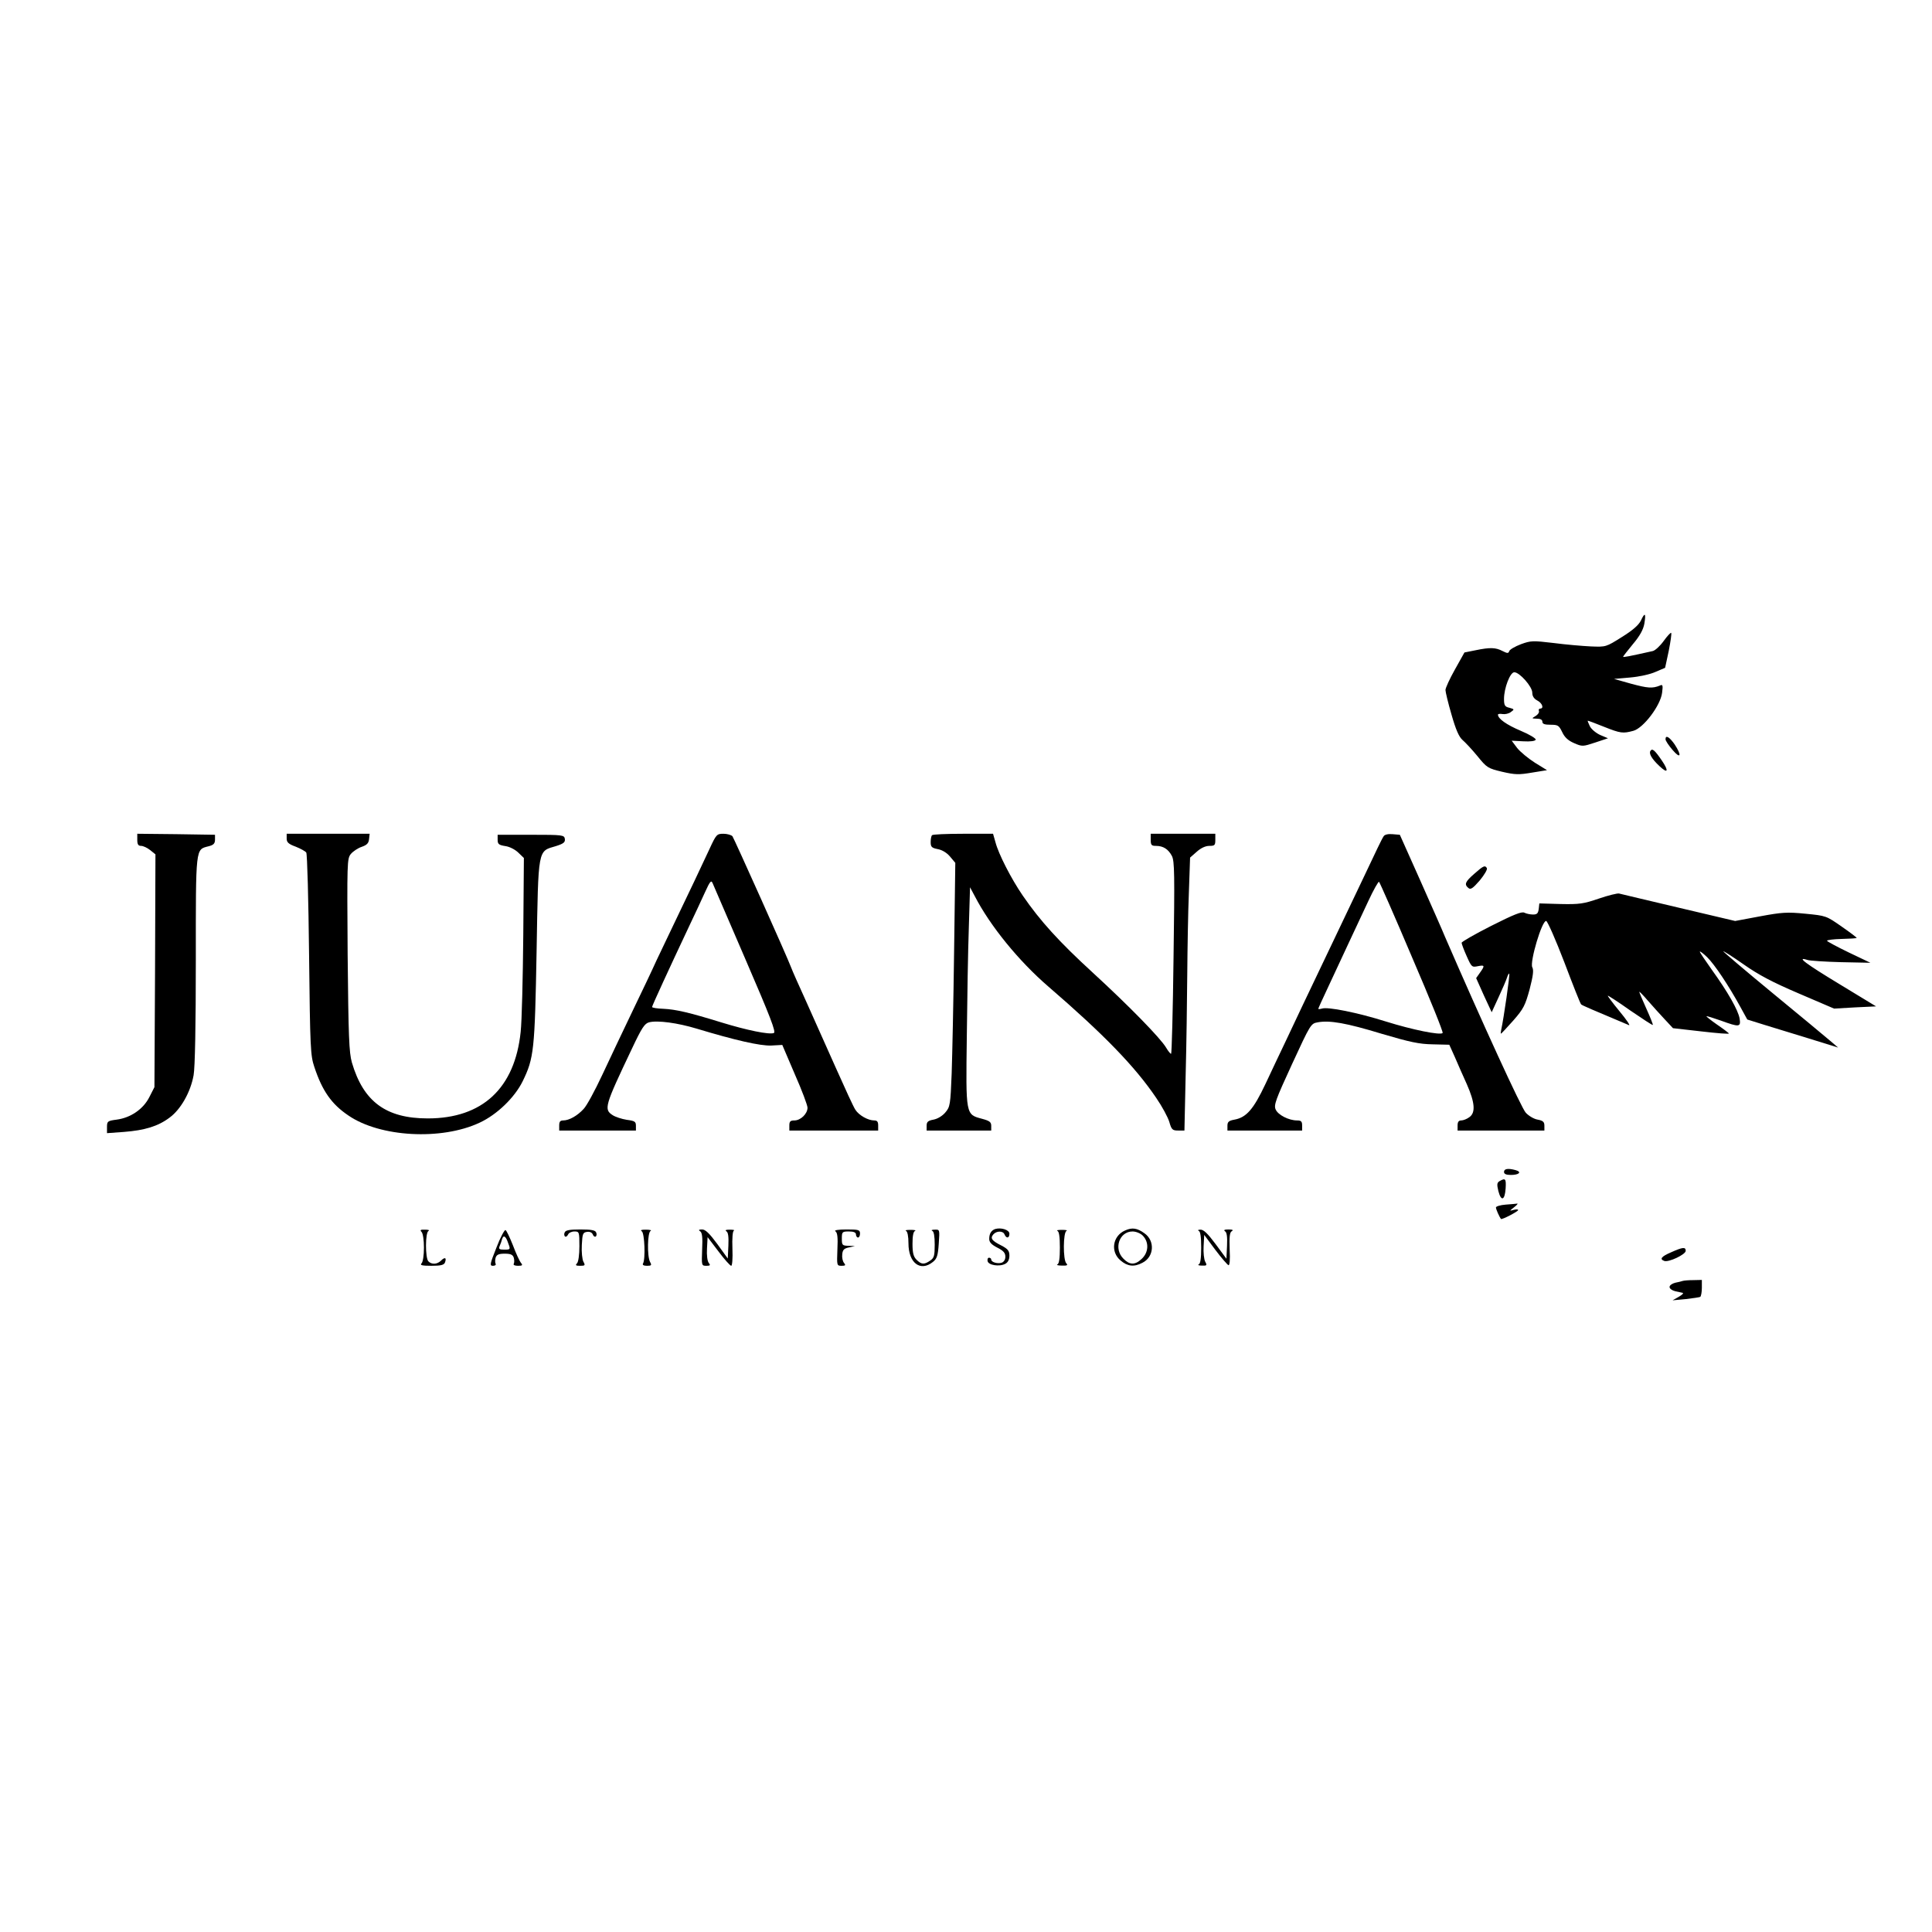 <?xml version="1.0" standalone="no"?>
<!DOCTYPE svg PUBLIC "-//W3C//DTD SVG 20010904//EN"
 "http://www.w3.org/TR/2001/REC-SVG-20010904/DTD/svg10.dtd">
<svg version="1.0" xmlns="http://www.w3.org/2000/svg"
 width="957pt" height="957pt" viewBox="0 0 957 957"
 preserveAspectRatio="xMidYMid meet">
<g transform="translate(0,957) scale(0.1,-0.1)"
fill="#000000" stroke="none">
<path d="M8128 6496 c-11 -22 -40 -48 -95 -82 -78 -49 -78 -49 -153 -46 -41 2
-124 9 -185 17 -102 12 -112 12 -161 -6 -29 -11 -55 -26 -58 -34 -4 -12 -9
-12 -33 0 -34 18 -62 19 -134 4 l-55 -11 -47 -84 c-26 -46 -47 -92 -47 -102 0
-9 13 -64 30 -122 21 -74 37 -110 54 -125 13 -11 47 -47 74 -80 47 -58 52 -61
123 -78 65 -15 83 -15 148 -4 l74 12 -60 37 c-33 21 -73 54 -88 73 l-27 36 57
-3 c36 -2 59 1 62 8 2 6 -31 26 -74 44 -71 30 -113 60 -113 80 0 4 10 5 23 3
12 -2 31 2 41 10 18 13 18 14 -7 21 -23 5 -27 12 -27 44 0 53 30 132 51 132
26 0 89 -71 89 -101 0 -17 8 -30 25 -39 25 -13 34 -40 14 -40 -6 0 -9 -6 -6
-12 2 -7 -5 -18 -17 -25 -20 -12 -20 -12 7 -13 17 0 27 -5 27 -15 0 -11 11
-15 40 -15 37 0 42 -3 58 -36 12 -26 29 -42 59 -55 41 -18 44 -17 105 3 l63
21 -38 16 c-20 9 -44 28 -52 44 -7 15 -12 27 -10 27 3 0 38 -13 80 -30 83 -33
94 -34 146 -20 50 14 134 125 142 188 5 38 3 43 -11 36 -37 -15 -60 -13 -142
9 l-85 24 80 7 c46 4 100 16 126 28 l47 20 18 84 c9 46 15 86 12 89 -2 3 -19
-15 -37 -40 -18 -25 -42 -47 -54 -50 -121 -27 -147 -32 -147 -28 0 2 22 30 49
63 34 40 51 72 56 100 9 53 3 59 -17 16z"/>
<path d="M8250 5908 c0 -7 16 -31 35 -53 40 -47 47 -28 10 28 -26 37 -45 48
-45 25z"/>
<path d="M8175 5850 c-8 -13 7 -39 44 -74 43 -41 49 -26 12 28 -35 51 -47 61
-56 46z"/>
<path d="M680 5410 c0 -23 5 -30 19 -30 10 0 30 -9 45 -21 l26 -21 -2 -576 -3
-577 -25 -49 c-30 -60 -93 -103 -162 -112 -45 -6 -48 -8 -48 -37 l0 -30 83 6
c104 8 170 28 227 71 55 40 104 126 119 210 7 38 11 246 11 571 0 564 -2 546
63 563 25 6 32 14 32 33 l0 24 -192 3 -193 2 0 -30z"/>
<path d="M1420 5416 c0 -18 9 -27 45 -40 25 -10 48 -23 52 -29 5 -7 11 -235
14 -507 5 -462 7 -499 26 -555 39 -118 85 -184 168 -240 156 -108 462 -125
651 -36 86 40 173 124 213 205 56 115 60 153 69 645 9 515 5 493 96 520 38 12
46 19 44 35 -3 20 -9 21 -168 21 l-165 0 0 -25 c0 -21 6 -26 38 -31 22 -3 50
-18 65 -33 l27 -26 -3 -383 c-2 -210 -7 -425 -13 -479 -29 -278 -189 -428
-460 -428 -207 0 -319 83 -376 277 -14 50 -17 126 -21 534 -3 458 -3 476 16
499 11 13 35 29 53 35 26 9 35 18 37 38 l3 27 -205 0 -206 0 0 -24z"/>
<path d="M3516 5368 c-37 -80 -93 -198 -210 -442 -42 -87 -76 -160 -76 -161 0
-1 -41 -87 -91 -191 -50 -104 -120 -252 -156 -329 -36 -77 -77 -153 -92 -168
-31 -34 -72 -57 -101 -57 -15 0 -20 -6 -20 -25 l0 -25 190 0 190 0 0 24 c0 20
-6 24 -45 29 -25 4 -56 14 -70 23 -45 29 -40 45 95 329 49 104 63 125 85 131
42 11 142 -3 235 -31 192 -58 315 -86 370 -84 l55 3 62 -145 c35 -79 63 -154
63 -166 0 -30 -34 -63 -65 -63 -20 0 -25 -5 -25 -25 l0 -25 220 0 220 0 0 25
c0 19 -5 25 -20 25 -30 0 -75 25 -93 53 -9 13 -52 107 -97 208 -45 101 -111
249 -147 329 -36 79 -69 153 -73 165 -23 61 -284 642 -292 653 -6 6 -26 12
-44 12 -33 0 -36 -3 -68 -72z m177 -551 c124 -287 152 -360 140 -364 -23 -9
-134 14 -258 52 -162 50 -227 65 -289 68 -31 1 -56 5 -56 9 0 6 84 189 185
403 26 55 61 129 77 165 25 55 31 62 38 45 5 -11 78 -181 163 -378z"/>
<path d="M4617 5433 c-4 -3 -7 -19 -7 -34 0 -24 5 -29 35 -35 22 -4 45 -18 61
-37 l26 -31 -6 -441 c-3 -242 -9 -513 -12 -603 -6 -154 -8 -165 -31 -192 -14
-17 -38 -32 -59 -36 -27 -5 -34 -11 -34 -30 l0 -24 160 0 160 0 0 23 c0 19 -8
25 -45 35 -82 22 -81 16 -76 407 2 187 6 430 10 540 l6 200 24 -45 c76 -147
218 -321 363 -446 277 -239 430 -397 535 -552 29 -42 58 -96 65 -119 11 -39
16 -43 44 -43 l31 0 6 272 c4 149 7 375 8 502 1 127 4 309 8 404 l6 174 33 29
c20 18 43 29 62 29 27 0 30 3 30 30 l0 30 -160 0 -160 0 0 -30 c0 -26 4 -30
26 -30 36 0 61 -16 79 -50 13 -26 14 -90 8 -505 -3 -261 -9 -475 -12 -475 -4
0 -15 14 -25 31 -27 46 -183 206 -364 372 -166 152 -261 257 -346 381 -57 83
-120 206 -135 264 l-12 42 -148 0 c-81 0 -151 -3 -154 -7z"/>
<path d="M6854 5428 c-5 -7 -18 -33 -30 -58 -12 -25 -110 -232 -219 -460 -109
-228 -217 -455 -240 -505 -24 -49 -67 -142 -97 -205 -59 -125 -94 -165 -153
-176 -28 -5 -35 -11 -35 -30 l0 -24 185 0 185 0 0 25 c0 20 -5 25 -25 25 -41
0 -94 27 -106 54 -10 22 -1 47 81 225 91 197 93 201 127 207 59 11 141 -3 318
-57 139 -41 185 -51 252 -52 l82 -2 27 -60 c14 -33 41 -94 60 -136 40 -91 44
-141 12 -163 -12 -9 -30 -16 -40 -16 -13 0 -18 -8 -18 -25 l0 -25 215 0 215 0
0 24 c0 19 -7 25 -33 30 -19 3 -45 19 -59 34 -21 21 -217 449 -400 871 -12 30
-68 156 -123 280 l-101 226 -36 3 c-22 2 -39 -2 -44 -10z m141 -601 c87 -202
155 -370 151 -374 -12 -12 -150 16 -281 57 -140 44 -288 74 -317 64 -10 -3
-18 -3 -18 -1 0 2 22 51 49 108 61 132 138 295 199 426 26 56 50 98 53 95 4
-4 78 -172 164 -375z"/>
<path d="M7303 5242 c-46 -40 -51 -53 -29 -71 11 -9 22 -1 56 38 23 28 39 55
35 61 -9 15 -17 12 -62 -28z"/>
<path d="M7920 5119 c-76 -26 -96 -29 -190 -27 l-105 3 -3 -27 c-3 -22 -8 -28
-28 -28 -14 0 -33 4 -43 9 -13 7 -53 -9 -164 -65 -81 -41 -147 -79 -147 -84 0
-5 11 -35 25 -66 24 -54 26 -56 55 -50 35 7 36 3 11 -32 l-19 -27 38 -85 39
-84 34 74 c19 41 38 85 42 98 4 13 9 21 11 19 4 -4 -27 -219 -40 -279 -2 -10
-3 -18 -1 -18 2 0 29 29 61 65 51 58 59 75 81 155 17 66 21 95 13 109 -13 26
48 233 69 229 7 -2 47 -93 90 -205 42 -111 79 -205 83 -208 4 -5 59 -28 237
-103 8 -3 -13 28 -47 69 -33 40 -59 75 -58 77 2 1 52 -31 111 -73 60 -41 110
-74 112 -72 2 2 -13 39 -32 81 -19 42 -35 80 -35 83 0 3 19 -16 42 -43 24 -27
61 -69 84 -93 l41 -44 141 -16 c77 -9 139 -14 136 -10 -2 3 -28 23 -59 44 -30
21 -54 40 -52 41 1 2 33 -8 70 -21 93 -34 101 -33 94 10 -7 41 -58 131 -138
242 -32 45 -59 85 -59 89 0 4 16 -8 36 -27 37 -36 107 -141 165 -247 l34 -62
80 -25 c44 -13 145 -45 225 -69 l145 -45 -40 34 c-22 19 -151 126 -286 237
-136 112 -245 205 -243 206 1 2 47 -27 101 -65 74 -52 142 -88 273 -144 l175
-75 104 6 104 5 -181 110 c-167 101 -218 139 -159 120 12 -4 87 -9 167 -11
l145 -3 -107 51 c-60 29 -108 55 -108 58 0 4 32 8 72 9 40 1 73 3 75 5 2 1
-32 27 -74 56 -77 54 -78 54 -180 64 -91 9 -117 7 -225 -13 l-123 -23 -280 66
c-154 36 -286 68 -295 70 -8 2 -53 -9 -100 -25z"/>
<path d="M7450 3765 c0 -10 10 -15 34 -15 41 0 56 15 23 24 -37 10 -57 7 -57
-9z"/>
<path d="M7429 3720 c-14 -8 -15 -16 -7 -50 14 -53 32 -46 36 13 3 48 -1 53
-29 37z"/>
<path d="M7458 3603 c-27 -2 -48 -9 -48 -14 0 -9 17 -47 25 -57 4 -5 85 37 85
44 0 4 -10 4 -22 1 -22 -6 -22 -6 2 13 14 11 21 19 15 18 -5 -1 -31 -3 -57 -5z"/>
<path d="M4929 3482 c-19 -7 -29 -23 -29 -49 0 -16 11 -28 40 -43 30 -15 40
-26 40 -45 0 -14 -7 -26 -19 -30 -21 -6 -51 3 -51 16 0 5 -5 9 -11 9 -6 0 -9
-8 -7 -17 4 -20 59 -29 88 -13 13 7 20 21 20 40 0 24 -7 33 -39 50 -48 24 -57
36 -41 55 16 19 49 19 56 0 9 -21 24 -19 24 4 0 19 -41 32 -71 23z"/>
<path d="M5573 3475 c-62 -27 -74 -106 -22 -149 34 -29 67 -33 108 -11 58 29
63 109 10 146 -36 26 -61 30 -96 14z m87 -25 c33 -33 30 -85 -6 -117 -32 -30
-59 -29 -89 2 -50 49 -21 135 45 135 17 0 39 -9 50 -20z"/>
<path d="M2088 3468 c7 -7 12 -40 12 -78 0 -38 -5 -71 -12 -78 -9 -9 2 -12 49
-12 47 0 62 4 67 16 9 24 0 29 -19 10 -19 -19 -46 -21 -63 -4 -16 16 -16 145
1 151 6 3 -1 6 -17 6 -23 1 -27 -2 -18 -11z"/>
<path d="M2459 3390 c-33 -83 -34 -90 -17 -90 11 0 16 5 13 10 -3 6 -3 19 0
30 5 15 15 20 45 20 30 0 40 -5 45 -20 3 -11 3 -24 0 -30 -4 -6 5 -10 21 -10
22 0 24 3 15 14 -7 8 -25 47 -40 87 -16 40 -32 74 -37 76 -5 2 -26 -37 -45
-87z m59 20 c11 -29 10 -30 -20 -30 -25 0 -29 3 -23 18 4 9 10 25 12 34 7 23
19 15 31 -22z"/>
<path d="M2797 3465 c-4 -8 -2 -17 2 -20 5 -3 11 2 15 10 3 8 17 15 31 15 24
0 25 -2 25 -73 0 -43 -5 -78 -12 -85 -9 -9 -6 -12 15 -12 25 0 27 2 17 20 -6
11 -10 48 -8 83 3 56 5 62 26 65 13 2 24 -3 28 -12 3 -9 10 -14 15 -11 4 3 6
12 2 20 -4 11 -23 15 -78 15 -55 0 -74 -4 -78 -15z"/>
<path d="M3179 3471 c14 -9 19 -139 6 -160 -4 -7 4 -11 20 -11 22 0 24 3 15
19 -15 28 -13 148 3 154 6 3 -4 6 -23 6 -23 0 -30 -2 -21 -8z"/>
<path d="M3468 3471 c10 -6 13 -30 10 -90 -3 -80 -3 -81 21 -81 19 0 21 3 12
14 -7 8 -11 38 -9 71 l3 57 54 -71 c29 -39 58 -71 63 -71 5 0 8 36 6 85 -2 50
1 87 7 89 6 3 -3 5 -20 5 -19 0 -25 -2 -17 -8 9 -5 12 -27 10 -71 l-3 -64 -52
72 c-39 53 -59 72 -75 72 -17 0 -19 -3 -10 -9z"/>
<path d="M4138 3471 c10 -6 13 -30 10 -90 -3 -80 -3 -81 21 -81 19 0 21 3 12
14 -7 8 -11 27 -9 43 2 22 9 29 33 34 l30 7 -32 1 c-31 1 -33 3 -33 36 0 33 2
35 35 35 24 0 35 -5 35 -15 0 -8 5 -15 10 -15 6 0 10 9 10 20 0 18 -7 20 -67
20 -41 0 -63 -4 -55 -9z"/>
<path d="M4488 3473 c7 -3 12 -26 12 -62 0 -97 59 -142 121 -92 20 16 25 31
29 90 5 71 5 71 -20 70 -14 0 -19 -3 -12 -6 8 -3 12 -27 12 -68 0 -55 -3 -66
-22 -79 -30 -21 -44 -20 -68 4 -15 15 -20 33 -20 79 0 38 4 61 13 64 6 3 -4 5
-23 5 -19 0 -29 -2 -22 -5z"/>
<path d="M5238 3473 c8 -3 12 -30 12 -83 0 -53 -4 -80 -12 -83 -7 -3 3 -6 22
-6 26 -1 31 2 22 11 -17 17 -16 155 1 161 6 3 -4 5 -23 5 -19 0 -29 -2 -22 -5z"/>
<path d="M5938 3473 c8 -3 12 -30 12 -83 0 -53 -4 -80 -12 -83 -7 -3 0 -6 15
-6 25 -1 27 1 17 19 -6 11 -10 46 -8 77 l3 56 55 -74 c30 -40 60 -74 65 -76 6
-2 9 27 6 78 -2 61 0 84 10 90 10 6 5 9 -16 9 -20 0 -25 -3 -17 -9 9 -5 12
-27 10 -72 l-3 -64 -54 73 c-38 51 -59 72 -75 71 -11 0 -15 -3 -8 -6z"/>
<path d="M8278 3367 c-49 -21 -59 -34 -34 -43 21 -8 106 32 106 50 0 20 -14
19 -72 -7z"/>
<path d="M8335 3225 c-5 -2 -22 -6 -37 -9 -16 -4 -28 -13 -28 -21 0 -8 12 -17
28 -21 15 -3 32 -7 37 -8 6 -2 -3 -10 -20 -20 l-30 -17 65 6 c35 4 68 9 72 11
4 3 8 23 8 45 l0 39 -42 -1 c-24 0 -47 -2 -53 -4z"/>
</g>
</svg>
